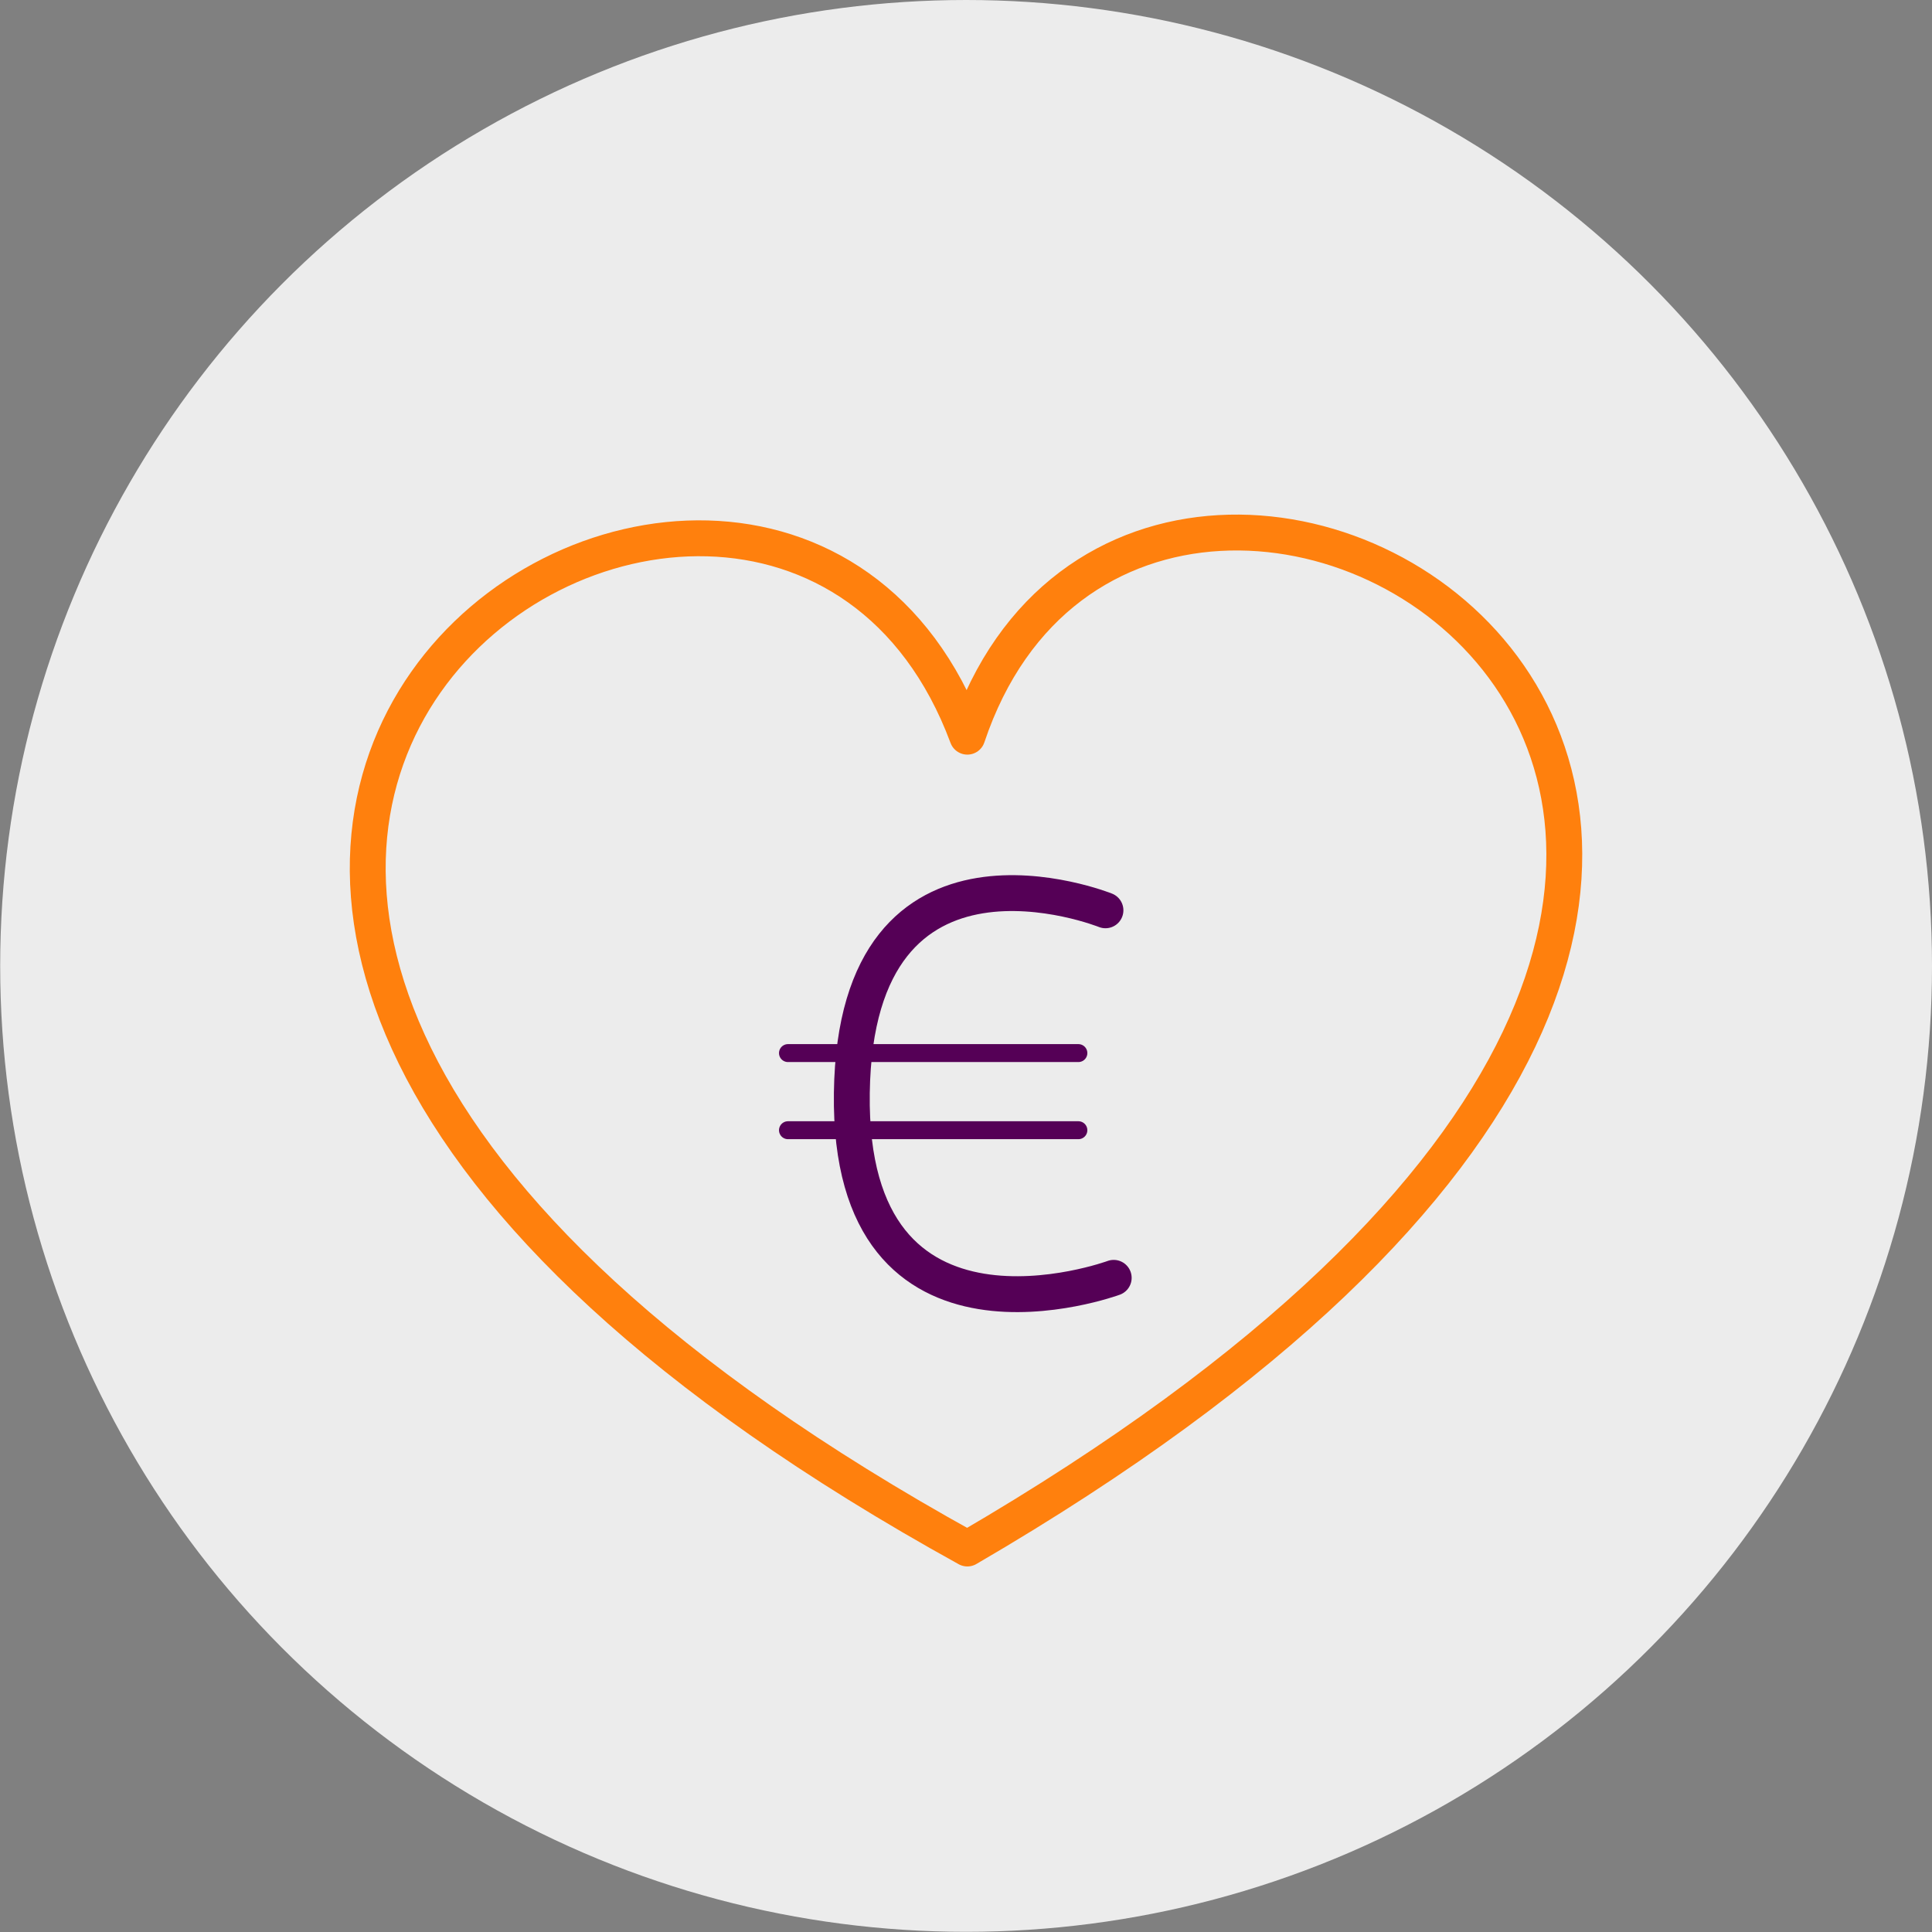 <svg xmlns="http://www.w3.org/2000/svg" viewBox="0 0 107.71 107.71"><rect x="0" y="0" width="107.71" height="107.71" fill="#808080" stroke="none"/><defs><style>.cls-1{fill:#ececec;}.cls-2,.cls-3,.cls-4{fill:none;stroke-linecap:round;stroke-linejoin:round;}.cls-2{stroke:#ff800d;}.cls-2,.cls-3{stroke-width:2px;}.cls-3,.cls-4{stroke:#550056;}</style></defs><title>Fichier 1</title><g id="Calque_2" data-name="Calque 2"><g id="Simulateur"><circle class="cls-1" cx="53.86" cy="53.85" r="53.85"/></g><g id="Calque_2-2" data-name="Calque 2"><path class="cls-2" d="M53.93,86.33c69.54-40.49,10.12-75.44,0-45.26C42.68,10.85-15.31,48.09,53.93,86.33Z"/><path class="cls-3" d="M61.63,50.75S47.71,45.17,47.49,60.93s14.6,10.31,14.6,10.31"/><line class="cls-4" x1="43.93" y1="58.71" x2="60.12" y2="58.71"/><line class="cls-4" x1="60.12" y1="63.01" x2="43.93" y2="63.01"/></g></g></svg>